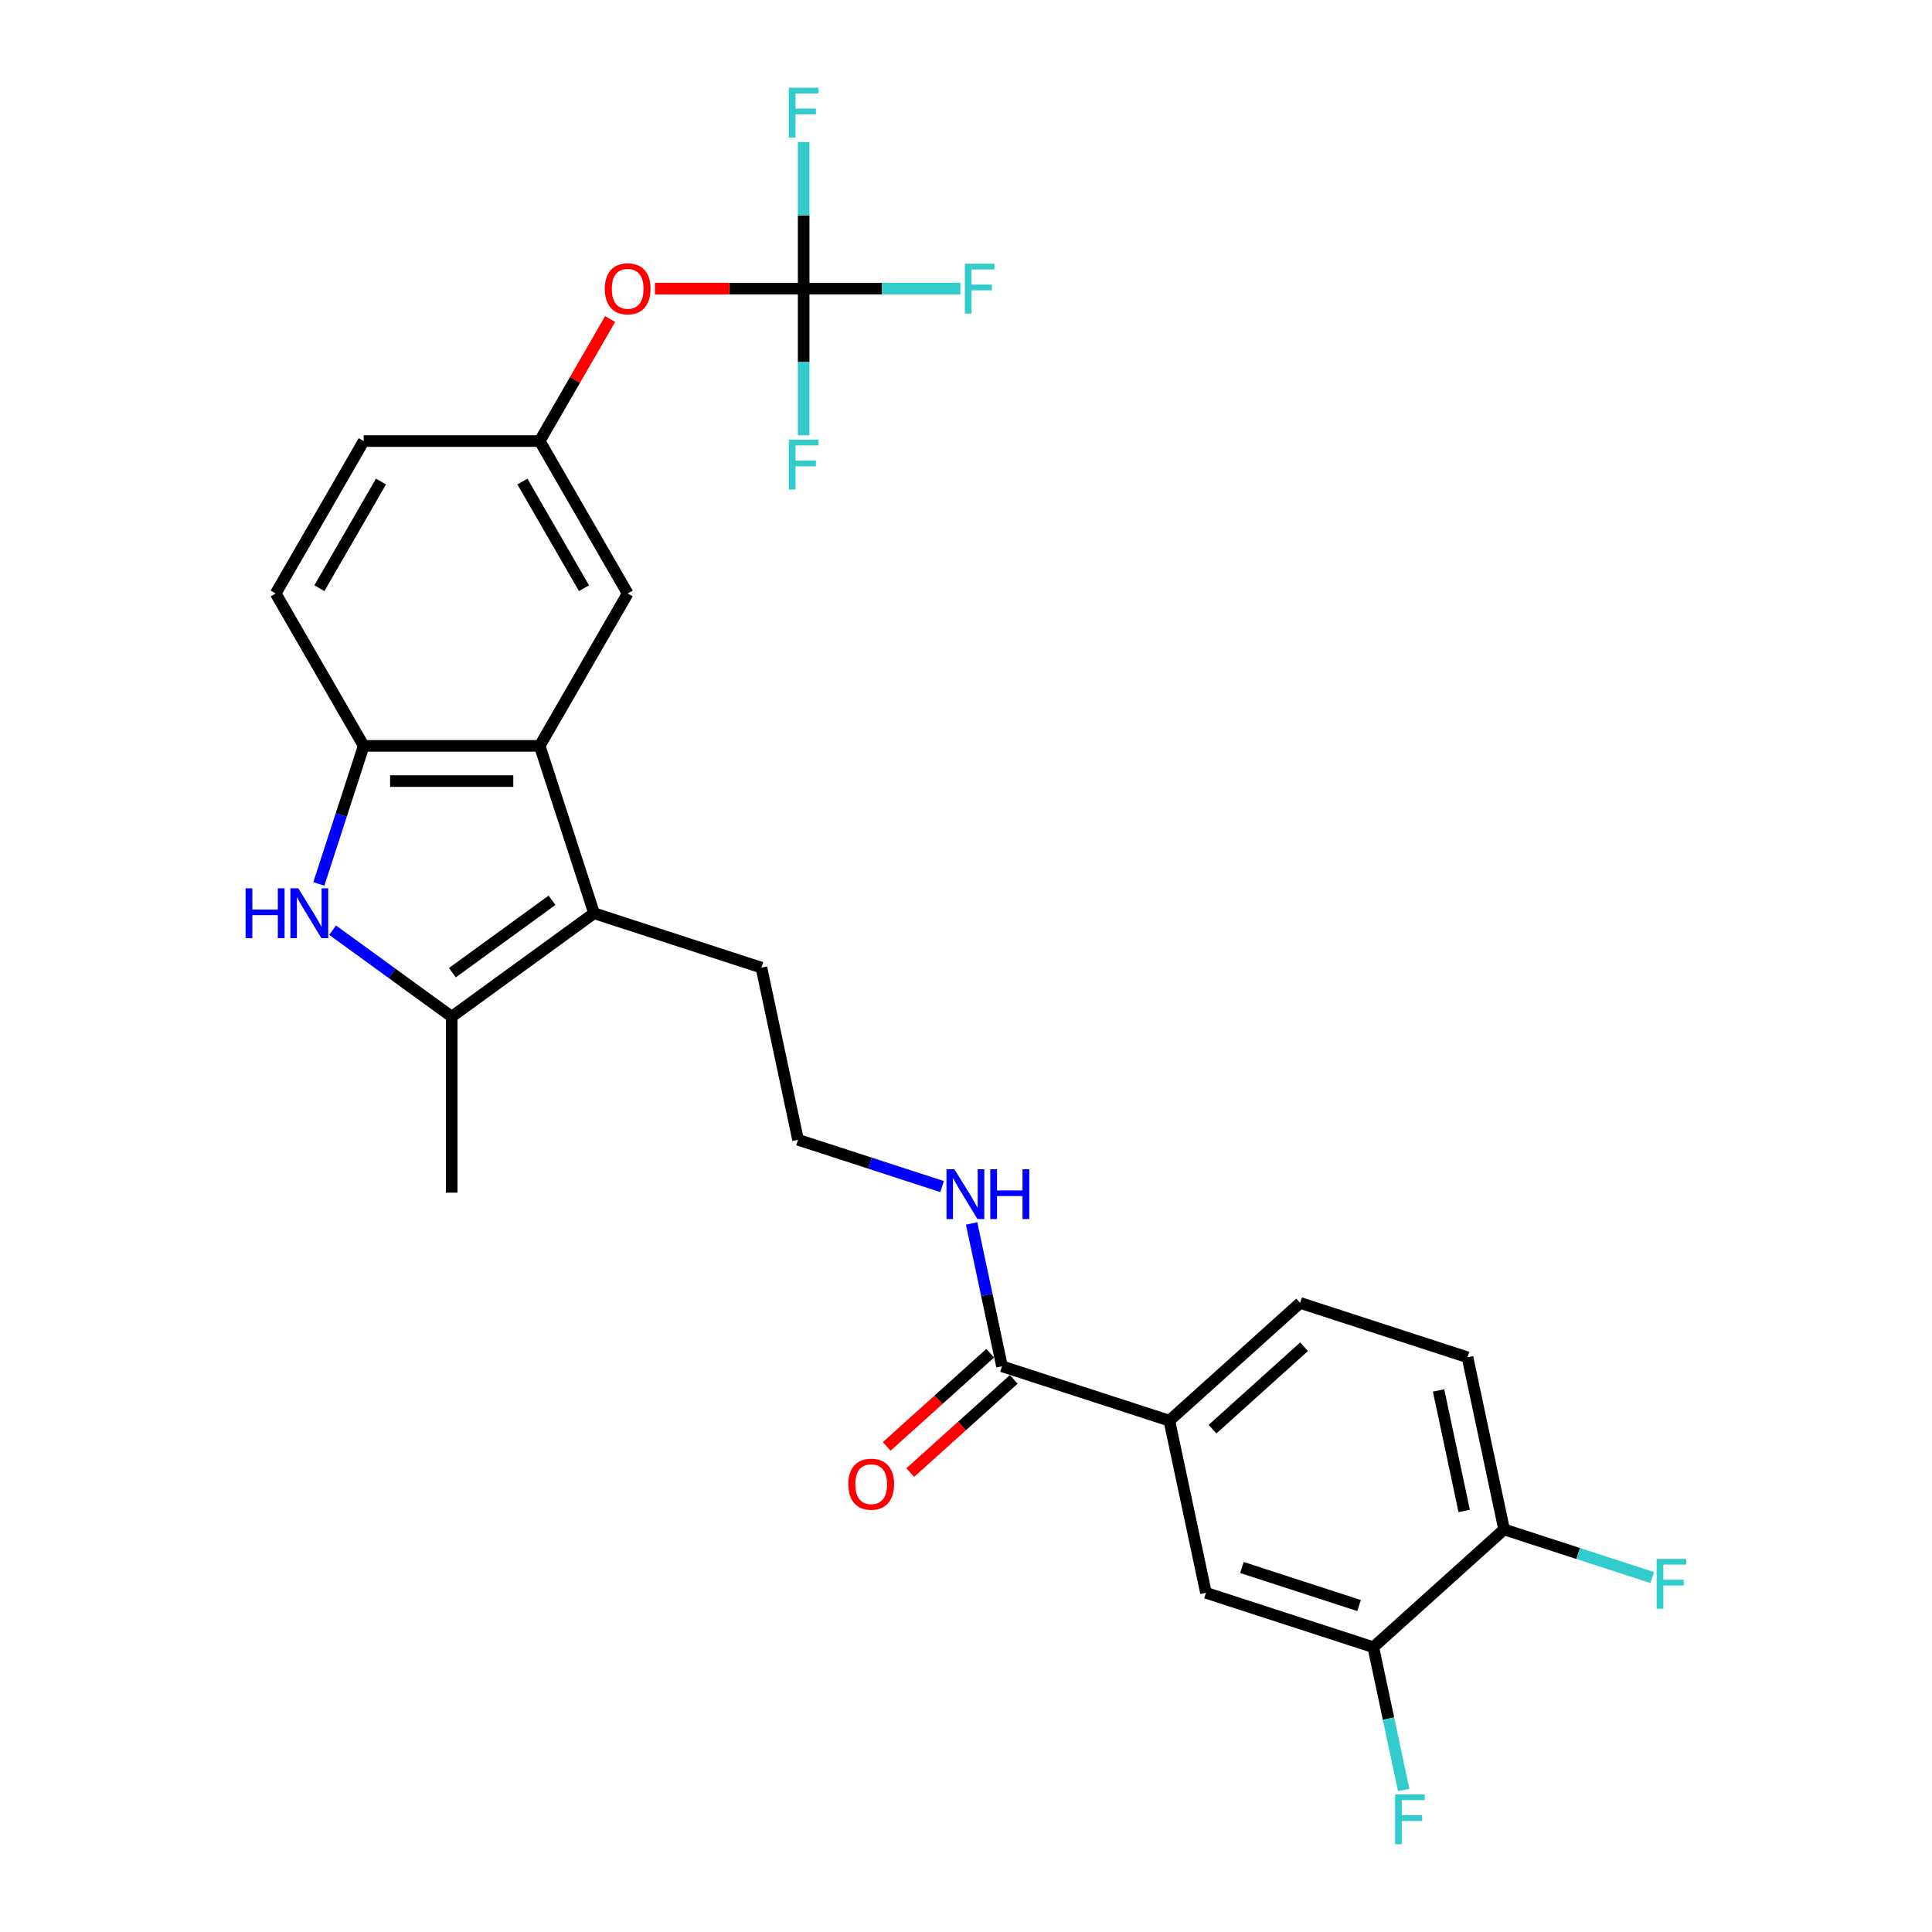 <?xml version='1.0' encoding='iso-8859-1'?>
<svg version='1.1' baseProfile='full'
              xmlns='http://www.w3.org/2000/svg'
                      xmlns:rdkit='http://www.rdkit.org/xml'
                      xmlns:xlink='http://www.w3.org/1999/xlink'
                  xml:space='preserve'
width='1000px' height='1000px' viewBox='0 0 1000 1000'>
<!-- END OF HEADER -->
<rect style='opacity:1.0;fill:#FFFFFF;stroke:none' width='1000' height='1000' x='0' y='0'> </rect>
<path class='bond-1' d='M 172.162,481.457 L 202.978,503.846' style='fill:none;fill-rule:evenodd;stroke:#0000FF;stroke-width:6px;stroke-linecap:butt;stroke-linejoin:miter;stroke-opacity:1' />
<path class='bond-1' d='M 202.978,503.846 L 233.795,526.236' style='fill:none;fill-rule:evenodd;stroke:#000000;stroke-width:6px;stroke-linecap:butt;stroke-linejoin:miter;stroke-opacity:1' />
<path class='bond-3' d='M 165.033,457.519 L 176.641,421.791' style='fill:none;fill-rule:evenodd;stroke:#0000FF;stroke-width:6px;stroke-linecap:butt;stroke-linejoin:miter;stroke-opacity:1' />
<path class='bond-3' d='M 176.641,421.791 L 188.25,386.064' style='fill:none;fill-rule:evenodd;stroke:#000000;stroke-width:6px;stroke-linecap:butt;stroke-linejoin:miter;stroke-opacity:1' />
<path class='bond-0' d='M 307.487,472.695 L 233.795,526.236' style='fill:none;fill-rule:evenodd;stroke:#000000;stroke-width:6px;stroke-linecap:butt;stroke-linejoin:miter;stroke-opacity:1' />
<path class='bond-0' d='M 285.725,465.987 L 234.14,503.466' style='fill:none;fill-rule:evenodd;stroke:#000000;stroke-width:6px;stroke-linecap:butt;stroke-linejoin:miter;stroke-opacity:1' />
<path class='bond-22' d='M 307.487,472.695 L 394.119,500.843' style='fill:none;fill-rule:evenodd;stroke:#000000;stroke-width:6px;stroke-linecap:butt;stroke-linejoin:miter;stroke-opacity:1' />
<path class='bond-27' d='M 307.487,472.695 L 279.339,386.064' style='fill:none;fill-rule:evenodd;stroke:#000000;stroke-width:6px;stroke-linecap:butt;stroke-linejoin:miter;stroke-opacity:1' />
<path class='bond-25' d='M 233.795,526.236 L 233.795,617.325' style='fill:none;fill-rule:evenodd;stroke:#000000;stroke-width:6px;stroke-linecap:butt;stroke-linejoin:miter;stroke-opacity:1' />
<path class='bond-2' d='M 279.339,386.064 L 188.25,386.064' style='fill:none;fill-rule:evenodd;stroke:#000000;stroke-width:6px;stroke-linecap:butt;stroke-linejoin:miter;stroke-opacity:1' />
<path class='bond-2' d='M 265.676,404.282 L 201.913,404.282' style='fill:none;fill-rule:evenodd;stroke:#000000;stroke-width:6px;stroke-linecap:butt;stroke-linejoin:miter;stroke-opacity:1' />
<path class='bond-9' d='M 279.339,386.064 L 324.884,307.178' style='fill:none;fill-rule:evenodd;stroke:#000000;stroke-width:6px;stroke-linecap:butt;stroke-linejoin:miter;stroke-opacity:1' />
<path class='bond-14' d='M 188.25,386.064 L 142.705,307.178' style='fill:none;fill-rule:evenodd;stroke:#000000;stroke-width:6px;stroke-linecap:butt;stroke-linejoin:miter;stroke-opacity:1' />
<path class='bond-4' d='M 415.973,149.407 L 377.488,149.407' style='fill:none;fill-rule:evenodd;stroke:#000000;stroke-width:6px;stroke-linecap:butt;stroke-linejoin:miter;stroke-opacity:1' />
<path class='bond-4' d='M 377.488,149.407 L 339.003,149.407' style='fill:none;fill-rule:evenodd;stroke:#FF0000;stroke-width:6px;stroke-linecap:butt;stroke-linejoin:miter;stroke-opacity:1' />
<path class='bond-18' d='M 415.973,149.407 L 456.545,149.407' style='fill:none;fill-rule:evenodd;stroke:#000000;stroke-width:6px;stroke-linecap:butt;stroke-linejoin:miter;stroke-opacity:1' />
<path class='bond-18' d='M 456.545,149.407 L 497.116,149.407' style='fill:none;fill-rule:evenodd;stroke:#33CCCC;stroke-width:6px;stroke-linecap:butt;stroke-linejoin:miter;stroke-opacity:1' />
<path class='bond-19' d='M 415.973,149.407 L 415.973,111.45' style='fill:none;fill-rule:evenodd;stroke:#000000;stroke-width:6px;stroke-linecap:butt;stroke-linejoin:miter;stroke-opacity:1' />
<path class='bond-19' d='M 415.973,111.45 L 415.973,73.493' style='fill:none;fill-rule:evenodd;stroke:#33CCCC;stroke-width:6px;stroke-linecap:butt;stroke-linejoin:miter;stroke-opacity:1' />
<path class='bond-20' d='M 415.973,149.407 L 415.973,187.364' style='fill:none;fill-rule:evenodd;stroke:#000000;stroke-width:6px;stroke-linecap:butt;stroke-linejoin:miter;stroke-opacity:1' />
<path class='bond-20' d='M 415.973,187.364 L 415.973,225.32' style='fill:none;fill-rule:evenodd;stroke:#33CCCC;stroke-width:6px;stroke-linecap:butt;stroke-linejoin:miter;stroke-opacity:1' />
<path class='bond-5' d='M 518.627,707.189 L 510.77,670.227' style='fill:none;fill-rule:evenodd;stroke:#000000;stroke-width:6px;stroke-linecap:butt;stroke-linejoin:miter;stroke-opacity:1' />
<path class='bond-5' d='M 510.77,670.227 L 502.914,633.265' style='fill:none;fill-rule:evenodd;stroke:#0000FF;stroke-width:6px;stroke-linecap:butt;stroke-linejoin:miter;stroke-opacity:1' />
<path class='bond-6' d='M 518.627,707.189 L 605.258,735.337' style='fill:none;fill-rule:evenodd;stroke:#000000;stroke-width:6px;stroke-linecap:butt;stroke-linejoin:miter;stroke-opacity:1' />
<path class='bond-13' d='M 512.532,700.42 L 485.745,724.539' style='fill:none;fill-rule:evenodd;stroke:#000000;stroke-width:6px;stroke-linecap:butt;stroke-linejoin:miter;stroke-opacity:1' />
<path class='bond-13' d='M 485.745,724.539 L 458.958,748.658' style='fill:none;fill-rule:evenodd;stroke:#FF0000;stroke-width:6px;stroke-linecap:butt;stroke-linejoin:miter;stroke-opacity:1' />
<path class='bond-13' d='M 524.722,713.958 L 497.935,738.077' style='fill:none;fill-rule:evenodd;stroke:#000000;stroke-width:6px;stroke-linecap:butt;stroke-linejoin:miter;stroke-opacity:1' />
<path class='bond-13' d='M 497.935,738.077 L 471.148,762.196' style='fill:none;fill-rule:evenodd;stroke:#FF0000;stroke-width:6px;stroke-linecap:butt;stroke-linejoin:miter;stroke-opacity:1' />
<path class='bond-8' d='M 605.258,735.337 L 624.196,824.436' style='fill:none;fill-rule:evenodd;stroke:#000000;stroke-width:6px;stroke-linecap:butt;stroke-linejoin:miter;stroke-opacity:1' />
<path class='bond-15' d='M 605.258,735.337 L 672.95,674.386' style='fill:none;fill-rule:evenodd;stroke:#000000;stroke-width:6px;stroke-linecap:butt;stroke-linejoin:miter;stroke-opacity:1' />
<path class='bond-15' d='M 627.602,739.733 L 674.987,697.067' style='fill:none;fill-rule:evenodd;stroke:#000000;stroke-width:6px;stroke-linecap:butt;stroke-linejoin:miter;stroke-opacity:1' />
<path class='bond-7' d='M 710.828,852.584 L 624.196,824.436' style='fill:none;fill-rule:evenodd;stroke:#000000;stroke-width:6px;stroke-linecap:butt;stroke-linejoin:miter;stroke-opacity:1' />
<path class='bond-7' d='M 703.463,831.035 L 642.821,811.332' style='fill:none;fill-rule:evenodd;stroke:#000000;stroke-width:6px;stroke-linecap:butt;stroke-linejoin:miter;stroke-opacity:1' />
<path class='bond-21' d='M 710.828,852.584 L 718.684,889.546' style='fill:none;fill-rule:evenodd;stroke:#000000;stroke-width:6px;stroke-linecap:butt;stroke-linejoin:miter;stroke-opacity:1' />
<path class='bond-21' d='M 718.684,889.546 L 726.54,926.507' style='fill:none;fill-rule:evenodd;stroke:#33CCCC;stroke-width:6px;stroke-linecap:butt;stroke-linejoin:miter;stroke-opacity:1' />
<path class='bond-29' d='M 710.828,852.584 L 778.52,791.633' style='fill:none;fill-rule:evenodd;stroke:#000000;stroke-width:6px;stroke-linecap:butt;stroke-linejoin:miter;stroke-opacity:1' />
<path class='bond-28' d='M 324.884,307.178 L 279.339,228.292' style='fill:none;fill-rule:evenodd;stroke:#000000;stroke-width:6px;stroke-linecap:butt;stroke-linejoin:miter;stroke-opacity:1' />
<path class='bond-28' d='M 302.275,304.454 L 270.394,249.234' style='fill:none;fill-rule:evenodd;stroke:#000000;stroke-width:6px;stroke-linecap:butt;stroke-linejoin:miter;stroke-opacity:1' />
<path class='bond-10' d='M 315.807,165.129 L 297.573,196.71' style='fill:none;fill-rule:evenodd;stroke:#FF0000;stroke-width:6px;stroke-linecap:butt;stroke-linejoin:miter;stroke-opacity:1' />
<path class='bond-10' d='M 297.573,196.71 L 279.339,228.292' style='fill:none;fill-rule:evenodd;stroke:#000000;stroke-width:6px;stroke-linecap:butt;stroke-linejoin:miter;stroke-opacity:1' />
<path class='bond-11' d='M 778.52,791.633 L 759.582,702.534' style='fill:none;fill-rule:evenodd;stroke:#000000;stroke-width:6px;stroke-linecap:butt;stroke-linejoin:miter;stroke-opacity:1' />
<path class='bond-11' d='M 757.86,782.056 L 744.603,719.687' style='fill:none;fill-rule:evenodd;stroke:#000000;stroke-width:6px;stroke-linecap:butt;stroke-linejoin:miter;stroke-opacity:1' />
<path class='bond-24' d='M 778.52,791.633 L 816.862,804.091' style='fill:none;fill-rule:evenodd;stroke:#000000;stroke-width:6px;stroke-linecap:butt;stroke-linejoin:miter;stroke-opacity:1' />
<path class='bond-24' d='M 816.862,804.091 L 855.204,816.549' style='fill:none;fill-rule:evenodd;stroke:#33CCCC;stroke-width:6px;stroke-linecap:butt;stroke-linejoin:miter;stroke-opacity:1' />
<path class='bond-12' d='M 279.339,228.292 L 188.25,228.292' style='fill:none;fill-rule:evenodd;stroke:#000000;stroke-width:6px;stroke-linecap:butt;stroke-linejoin:miter;stroke-opacity:1' />
<path class='bond-23' d='M 142.705,307.178 L 188.25,228.292' style='fill:none;fill-rule:evenodd;stroke:#000000;stroke-width:6px;stroke-linecap:butt;stroke-linejoin:miter;stroke-opacity:1' />
<path class='bond-23' d='M 165.314,304.454 L 197.195,249.234' style='fill:none;fill-rule:evenodd;stroke:#000000;stroke-width:6px;stroke-linecap:butt;stroke-linejoin:miter;stroke-opacity:1' />
<path class='bond-17' d='M 672.95,674.386 L 759.582,702.534' style='fill:none;fill-rule:evenodd;stroke:#000000;stroke-width:6px;stroke-linecap:butt;stroke-linejoin:miter;stroke-opacity:1' />
<path class='bond-16' d='M 487.628,614.171 L 450.343,602.057' style='fill:none;fill-rule:evenodd;stroke:#0000FF;stroke-width:6px;stroke-linecap:butt;stroke-linejoin:miter;stroke-opacity:1' />
<path class='bond-16' d='M 450.343,602.057 L 413.057,589.942' style='fill:none;fill-rule:evenodd;stroke:#000000;stroke-width:6px;stroke-linecap:butt;stroke-linejoin:miter;stroke-opacity:1' />
<path class='bond-26' d='M 394.119,500.843 L 413.057,589.942' style='fill:none;fill-rule:evenodd;stroke:#000000;stroke-width:6px;stroke-linecap:butt;stroke-linejoin:miter;stroke-opacity:1' />
<path  class='atom-0' d='M 127.109 459.797
L 130.607 459.797
L 130.607 470.764
L 143.797 470.764
L 143.797 459.797
L 147.295 459.797
L 147.295 485.593
L 143.797 485.593
L 143.797 473.679
L 130.607 473.679
L 130.607 485.593
L 127.109 485.593
L 127.109 459.797
' fill='#0000FF'/>
<path  class='atom-0' d='M 154.4 459.797
L 162.853 473.46
Q 163.691 474.808, 165.039 477.249
Q 166.387 479.69, 166.46 479.836
L 166.46 459.797
L 169.885 459.797
L 169.885 485.593
L 166.351 485.593
L 157.278 470.654
Q 156.221 468.905, 155.092 466.902
Q 153.999 464.898, 153.671 464.278
L 153.671 485.593
L 150.319 485.593
L 150.319 459.797
L 154.4 459.797
' fill='#0000FF'/>
<path  class='atom-11' d='M 313.042 149.479
Q 313.042 143.285, 316.103 139.824
Q 319.164 136.363, 324.884 136.363
Q 330.604 136.363, 333.665 139.824
Q 336.726 143.285, 336.726 149.479
Q 336.726 155.746, 333.629 159.317
Q 330.531 162.851, 324.884 162.851
Q 319.2 162.851, 316.103 159.317
Q 313.042 155.783, 313.042 149.479
M 324.884 159.937
Q 328.819 159.937, 330.932 157.313
Q 333.082 154.653, 333.082 149.479
Q 333.082 144.415, 330.932 141.864
Q 328.819 139.277, 324.884 139.277
Q 320.949 139.277, 318.799 141.828
Q 316.686 144.378, 316.686 149.479
Q 316.686 154.69, 318.799 157.313
Q 320.949 159.937, 324.884 159.937
' fill='#FF0000'/>
<path  class='atom-14' d='M 439.093 768.212
Q 439.093 762.018, 442.153 758.557
Q 445.214 755.095, 450.934 755.095
Q 456.655 755.095, 459.715 758.557
Q 462.776 762.018, 462.776 768.212
Q 462.776 774.479, 459.679 778.05
Q 456.582 781.584, 450.934 781.584
Q 445.25 781.584, 442.153 778.05
Q 439.093 774.516, 439.093 768.212
M 450.934 778.669
Q 454.869 778.669, 456.983 776.046
Q 459.132 773.386, 459.132 768.212
Q 459.132 763.148, 456.983 760.597
Q 454.869 758.01, 450.934 758.01
Q 446.999 758.01, 444.849 760.561
Q 442.736 763.111, 442.736 768.212
Q 442.736 773.423, 444.849 776.046
Q 446.999 778.669, 450.934 778.669
' fill='#FF0000'/>
<path  class='atom-17' d='M 493.986 605.192
L 502.439 618.855
Q 503.277 620.203, 504.625 622.644
Q 505.973 625.086, 506.046 625.231
L 506.046 605.192
L 509.471 605.192
L 509.471 630.988
L 505.937 630.988
L 496.864 616.05
Q 495.808 614.301, 494.678 612.297
Q 493.585 610.293, 493.257 609.673
L 493.257 630.988
L 489.905 630.988
L 489.905 605.192
L 493.986 605.192
' fill='#0000FF'/>
<path  class='atom-17' d='M 512.568 605.192
L 516.066 605.192
L 516.066 616.159
L 529.256 616.159
L 529.256 605.192
L 532.754 605.192
L 532.754 630.988
L 529.256 630.988
L 529.256 619.074
L 516.066 619.074
L 516.066 630.988
L 512.568 630.988
L 512.568 605.192
' fill='#0000FF'/>
<path  class='atom-19' d='M 499.393 136.508
L 514.732 136.508
L 514.732 139.46
L 502.854 139.46
L 502.854 147.293
L 513.421 147.293
L 513.421 150.281
L 502.854 150.281
L 502.854 162.305
L 499.393 162.305
L 499.393 136.508
' fill='#33CCCC'/>
<path  class='atom-20' d='M 408.304 45.419
L 423.643 45.419
L 423.643 48.37
L 411.765 48.37
L 411.765 56.204
L 422.331 56.204
L 422.331 59.192
L 411.765 59.192
L 411.765 71.216
L 408.304 71.216
L 408.304 45.419
' fill='#33CCCC'/>
<path  class='atom-21' d='M 408.304 227.598
L 423.643 227.598
L 423.643 230.549
L 411.765 230.549
L 411.765 238.383
L 422.331 238.383
L 422.331 241.37
L 411.765 241.37
L 411.765 253.394
L 408.304 253.394
L 408.304 227.598
' fill='#33CCCC'/>
<path  class='atom-22' d='M 722.096 928.785
L 737.436 928.785
L 737.436 931.736
L 725.558 931.736
L 725.558 939.569
L 736.124 939.569
L 736.124 942.557
L 725.558 942.557
L 725.558 954.581
L 722.096 954.581
L 722.096 928.785
' fill='#33CCCC'/>
<path  class='atom-25' d='M 857.482 806.883
L 872.821 806.883
L 872.821 809.834
L 860.943 809.834
L 860.943 817.668
L 871.509 817.668
L 871.509 820.656
L 860.943 820.656
L 860.943 832.68
L 857.482 832.68
L 857.482 806.883
' fill='#33CCCC'/>
</svg>
